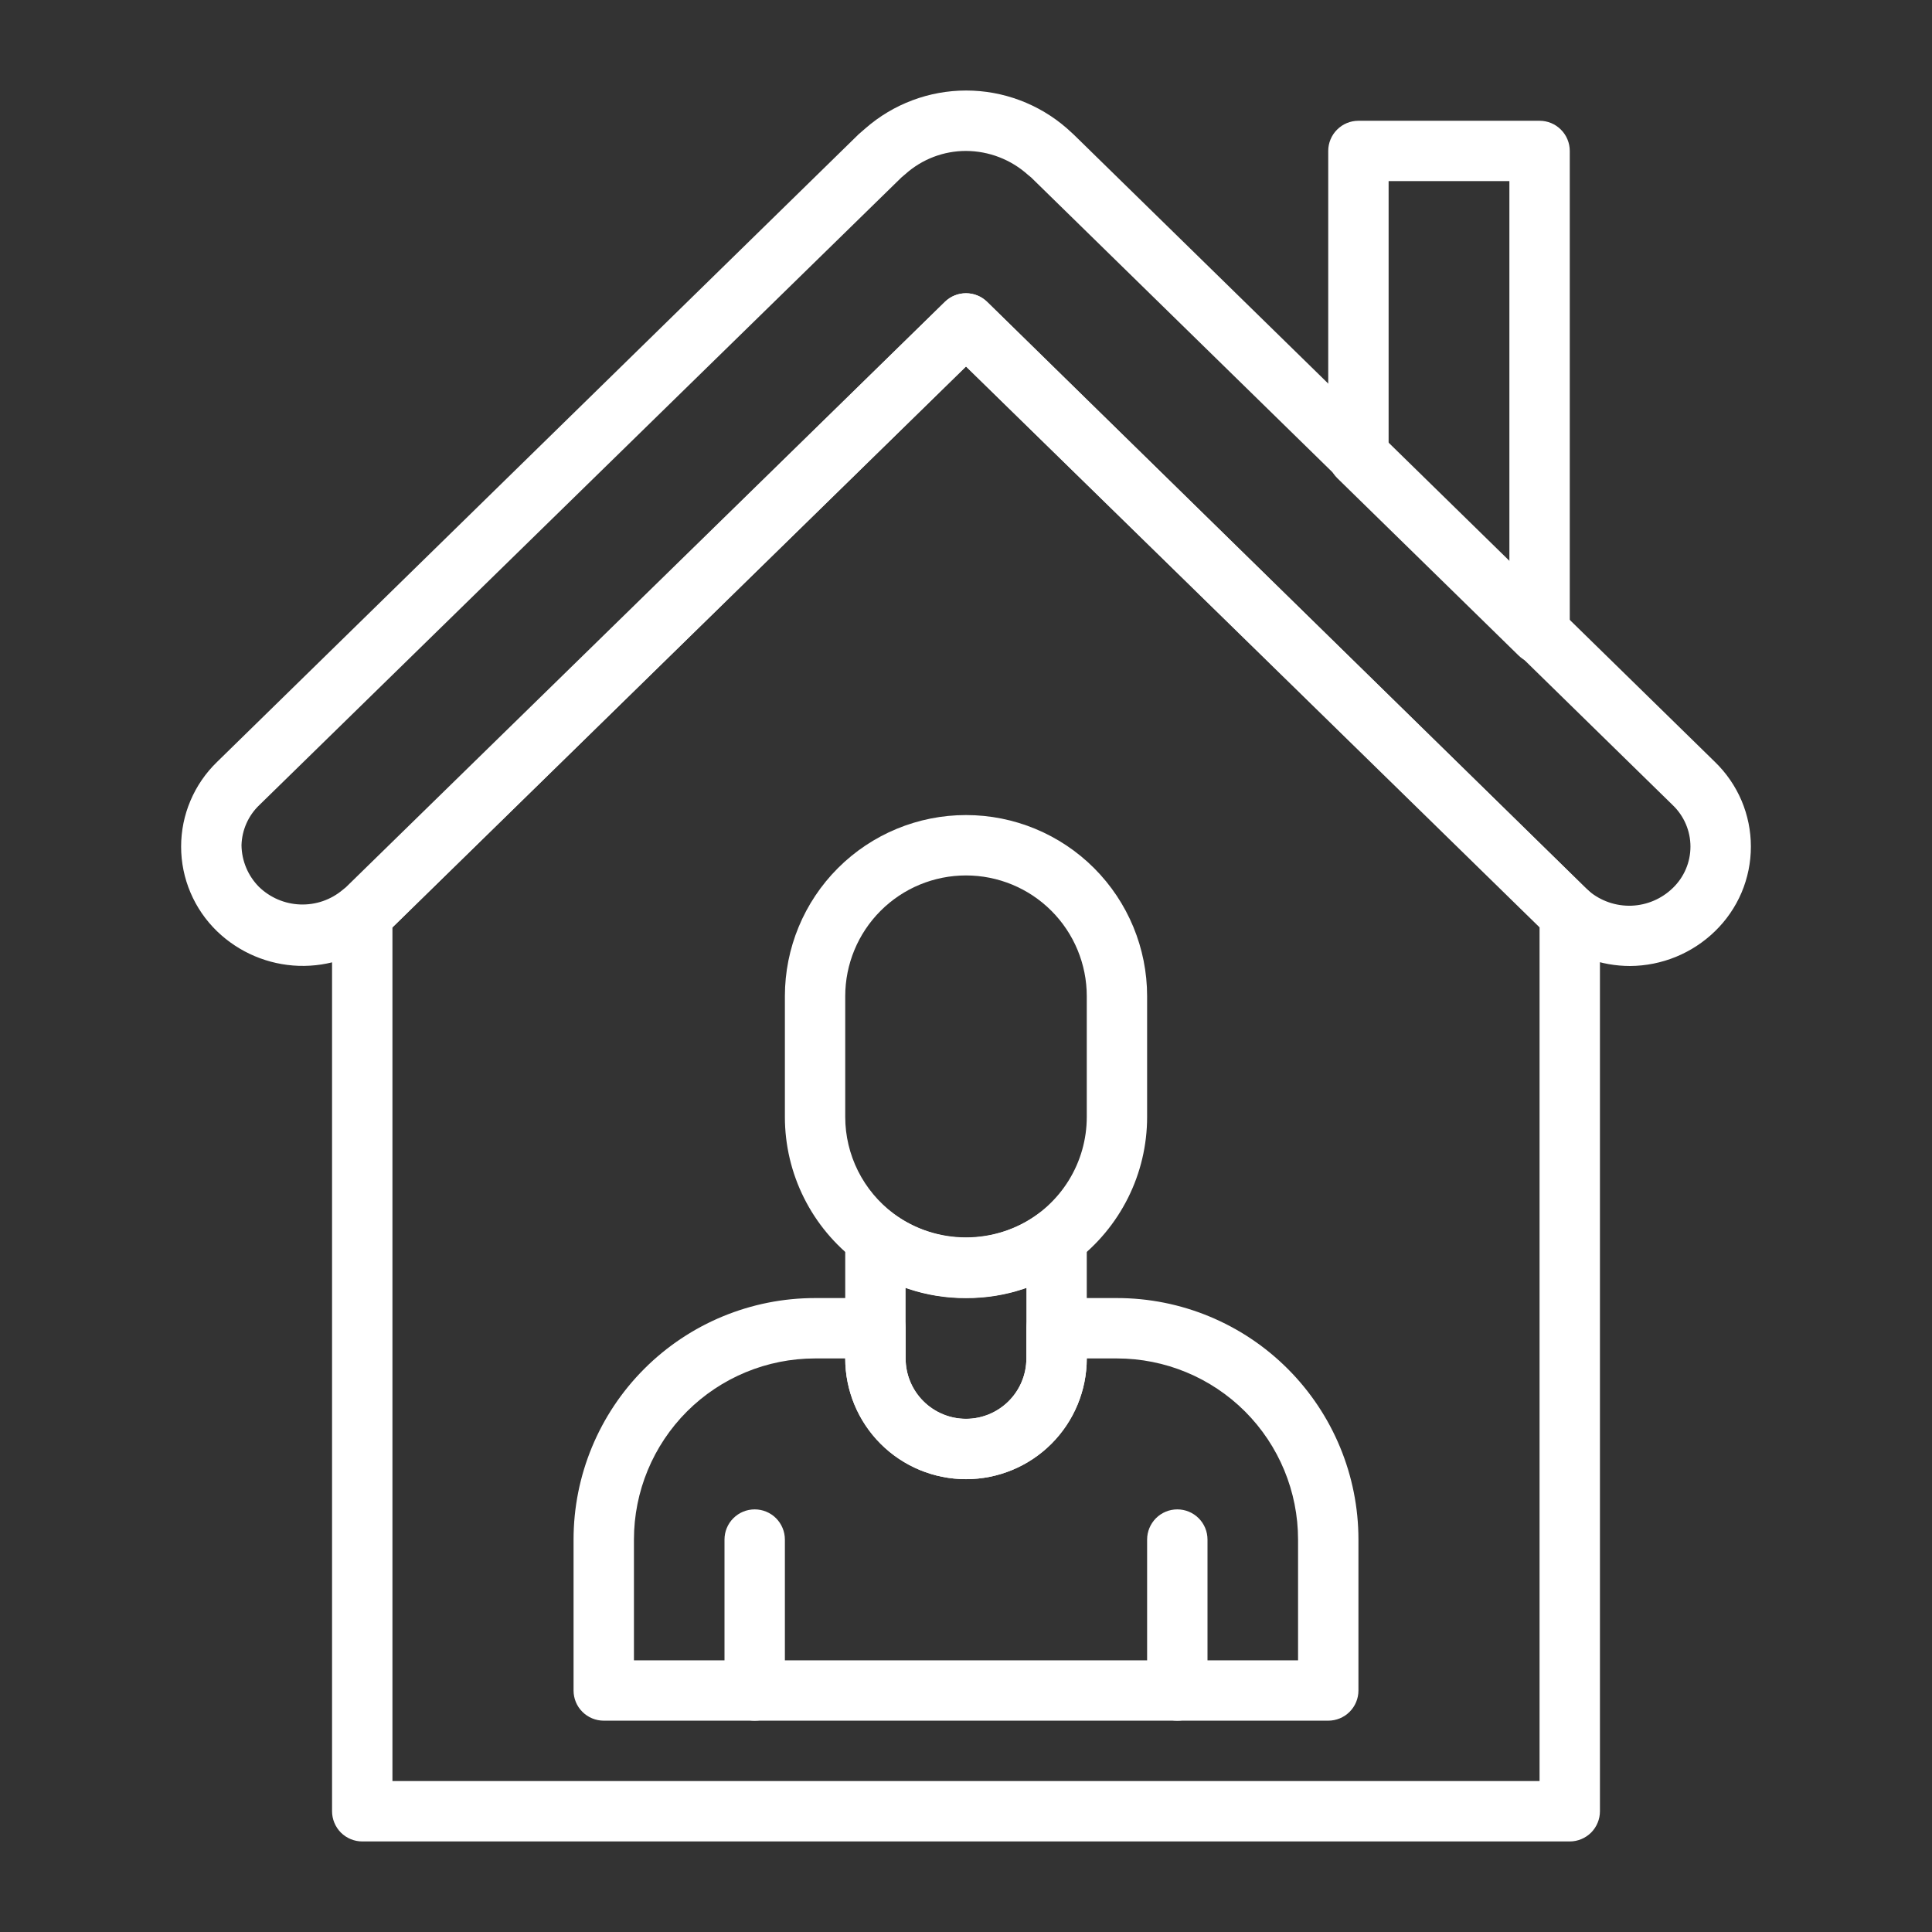 <?xml version="1.0" encoding="UTF-8"?>
<svg xmlns="http://www.w3.org/2000/svg" width="47" height="47" viewBox="0 0 47 47" fill="none">
  <rect x="0" y="0" width="47" height="47" fill="#333333" stroke="none"/>
  <path d="M39.656 23.5C38.953 23.5 38.272 23.253 37.732 22.802L37.563 22.648L23.5 8.915L9.451 22.655L9.305 22.788C8.736 23.268 8.01 23.52 7.267 23.496C6.524 23.471 5.816 23.172 5.28 22.655C5.004 22.388 4.784 22.068 4.634 21.714C4.483 21.36 4.406 20.98 4.406 20.596C4.406 20.211 4.483 19.831 4.634 19.477C4.784 19.123 5.004 18.803 5.28 18.536L20.886 3.268L21.055 3.121C21.733 2.529 22.603 2.202 23.504 2.202C24.404 2.202 25.274 2.529 25.953 3.121L26.122 3.275L41.72 18.536C41.996 18.803 42.216 19.123 42.367 19.477C42.517 19.831 42.594 20.211 42.594 20.596C42.594 20.98 42.517 21.36 42.367 21.714C42.216 22.068 41.996 22.388 41.72 22.655C41.167 23.193 40.427 23.495 39.656 23.5ZM23.5 3.672C22.959 3.671 22.436 3.87 22.031 4.23L21.928 4.318L6.308 19.586C6.041 19.841 5.885 20.192 5.875 20.562C5.88 20.943 6.033 21.306 6.301 21.576C6.571 21.837 6.928 21.99 7.304 22.003C7.68 22.017 8.047 21.891 8.335 21.649L8.416 21.583L22.986 7.344C23.123 7.209 23.308 7.134 23.5 7.134C23.692 7.134 23.877 7.209 24.014 7.344L38.577 21.605L38.657 21.679C38.946 21.92 39.313 22.046 39.689 22.033C40.064 22.019 40.422 21.867 40.692 21.605C40.828 21.475 40.937 21.318 41.011 21.145C41.086 20.971 41.124 20.784 41.124 20.596C41.124 20.407 41.086 20.22 41.011 20.046C40.937 19.873 40.828 19.716 40.692 19.586L25.086 4.318L25.006 4.252C24.592 3.88 24.056 3.674 23.5 3.672Z" fill="white"></path>
  <path d="M38.188 44.797H8.813C8.618 44.797 8.431 44.719 8.293 44.582C8.156 44.444 8.078 44.257 8.078 44.062V22.244C8.077 22.137 8.1 22.031 8.144 21.933C8.188 21.835 8.254 21.748 8.335 21.679L8.416 21.613L22.986 7.344C23.123 7.209 23.308 7.134 23.5 7.134C23.692 7.134 23.877 7.209 24.014 7.344L38.577 21.605L38.657 21.679C38.74 21.748 38.807 21.834 38.853 21.932C38.898 22.03 38.922 22.136 38.922 22.244V44.062C38.922 44.257 38.844 44.444 38.707 44.582C38.569 44.719 38.382 44.797 38.188 44.797ZM9.547 43.328H37.453V22.56L23.5 8.915L9.547 22.56V43.328Z" fill="white"></path>
  <path d="M32.312 41.859H14.688C14.493 41.859 14.306 41.782 14.168 41.644C14.03 41.507 13.953 41.32 13.953 41.125V37.453C13.953 35.895 14.572 34.401 15.674 33.299C16.776 32.197 18.27 31.578 19.828 31.578H21.297C21.492 31.578 21.678 31.655 21.816 31.793C21.954 31.931 22.031 32.118 22.031 32.312V33.047C22.031 33.436 22.186 33.81 22.461 34.085C22.737 34.361 23.11 34.516 23.5 34.516C23.89 34.516 24.263 34.361 24.539 34.085C24.814 33.81 24.969 33.436 24.969 33.047V32.312C24.969 32.118 25.046 31.931 25.184 31.793C25.322 31.655 25.508 31.578 25.703 31.578H27.172C28.73 31.578 30.224 32.197 31.326 33.299C32.428 34.401 33.047 35.895 33.047 37.453V41.125C33.047 41.32 32.969 41.507 32.832 41.644C32.694 41.782 32.507 41.859 32.312 41.859ZM15.422 40.391H31.578V37.453C31.578 36.285 31.114 35.164 30.288 34.337C29.461 33.511 28.34 33.047 27.172 33.047H26.438C26.438 33.826 26.128 34.573 25.577 35.124C25.026 35.675 24.279 35.984 23.5 35.984C22.721 35.984 21.974 35.675 21.423 35.124C20.872 34.573 20.562 33.826 20.562 33.047H19.828C18.66 33.047 17.539 33.511 16.712 34.337C15.886 35.164 15.422 36.285 15.422 37.453V40.391Z" fill="white"></path>
  <path d="M28.641 41.859C28.446 41.859 28.259 41.782 28.121 41.644C27.984 41.507 27.906 41.32 27.906 41.125V37.453C27.906 37.258 27.984 37.072 28.121 36.934C28.259 36.796 28.446 36.719 28.641 36.719C28.835 36.719 29.022 36.796 29.16 36.934C29.298 37.072 29.375 37.258 29.375 37.453V41.125C29.375 41.32 29.298 41.507 29.16 41.644C29.022 41.782 28.835 41.859 28.641 41.859ZM18.359 41.859C18.165 41.859 17.978 41.782 17.84 41.644C17.702 41.507 17.625 41.32 17.625 41.125V37.453C17.625 37.258 17.702 37.072 17.84 36.934C17.978 36.796 18.165 36.719 18.359 36.719C18.554 36.719 18.741 36.796 18.879 36.934C19.016 37.072 19.094 37.258 19.094 37.453V41.125C19.094 41.32 19.016 41.507 18.879 41.644C18.741 41.782 18.554 41.859 18.359 41.859ZM23.5 35.984C22.721 35.984 21.974 35.675 21.423 35.124C20.872 34.573 20.562 33.826 20.562 33.047V30.109C20.564 29.974 20.603 29.841 20.675 29.726C20.747 29.611 20.85 29.518 20.972 29.458C21.093 29.398 21.23 29.373 21.365 29.386C21.5 29.398 21.629 29.448 21.738 29.529C22.25 29.902 22.867 30.102 23.5 30.102C24.133 30.102 24.75 29.902 25.262 29.529C25.371 29.448 25.5 29.398 25.635 29.386C25.77 29.373 25.907 29.398 26.028 29.458C26.15 29.518 26.253 29.611 26.325 29.726C26.397 29.841 26.436 29.974 26.438 30.109V33.047C26.438 33.826 26.128 34.573 25.577 35.124C25.026 35.675 24.279 35.984 23.5 35.984ZM22.031 31.328V33.047C22.031 33.436 22.186 33.81 22.461 34.085C22.737 34.361 23.11 34.516 23.5 34.516C23.89 34.516 24.263 34.361 24.539 34.085C24.814 33.81 24.969 33.436 24.969 33.047V31.328C24.017 31.659 22.983 31.659 22.031 31.328Z" fill="white"></path>
  <path d="M23.5 31.578C22.545 31.586 21.615 31.276 20.856 30.697C20.309 30.286 19.865 29.754 19.559 29.142C19.253 28.531 19.094 27.856 19.094 27.172V24.234C19.094 23.066 19.558 21.945 20.384 21.119C21.211 20.292 22.331 19.828 23.5 19.828C24.669 19.828 25.789 20.292 26.616 21.119C27.442 21.945 27.906 23.066 27.906 24.234V27.172C27.906 27.856 27.747 28.531 27.441 29.142C27.135 29.754 26.691 30.286 26.144 30.697C25.385 31.276 24.455 31.586 23.5 31.578ZM23.5 21.297C22.721 21.297 21.974 21.606 21.423 22.157C20.872 22.708 20.562 23.455 20.562 24.234V27.172C20.562 27.628 20.669 28.078 20.873 28.486C21.077 28.893 21.373 29.248 21.738 29.522C22.174 29.849 22.693 30.049 23.236 30.098C23.779 30.146 24.326 30.043 24.814 29.799C25.302 29.555 25.712 29.18 25.999 28.716C26.286 28.252 26.438 27.717 26.438 27.172V24.234C26.438 23.455 26.128 22.708 25.577 22.157C25.026 21.606 24.279 21.297 23.5 21.297ZM37.453 16.156C37.261 16.155 37.076 16.079 36.939 15.943L32.533 11.633C32.462 11.564 32.407 11.481 32.369 11.39C32.331 11.3 32.312 11.202 32.312 11.104V3.672C32.312 3.477 32.39 3.29 32.528 3.153C32.665 3.015 32.852 2.938 33.047 2.938H37.453C37.648 2.938 37.835 3.015 37.972 3.153C38.11 3.29 38.188 3.477 38.188 3.672V15.422C38.187 15.566 38.145 15.707 38.065 15.827C37.986 15.947 37.872 16.041 37.739 16.098C37.648 16.134 37.551 16.154 37.453 16.156ZM33.781 10.795L36.719 13.674V4.406H33.781V10.795Z" fill="white"></path>
</svg>
